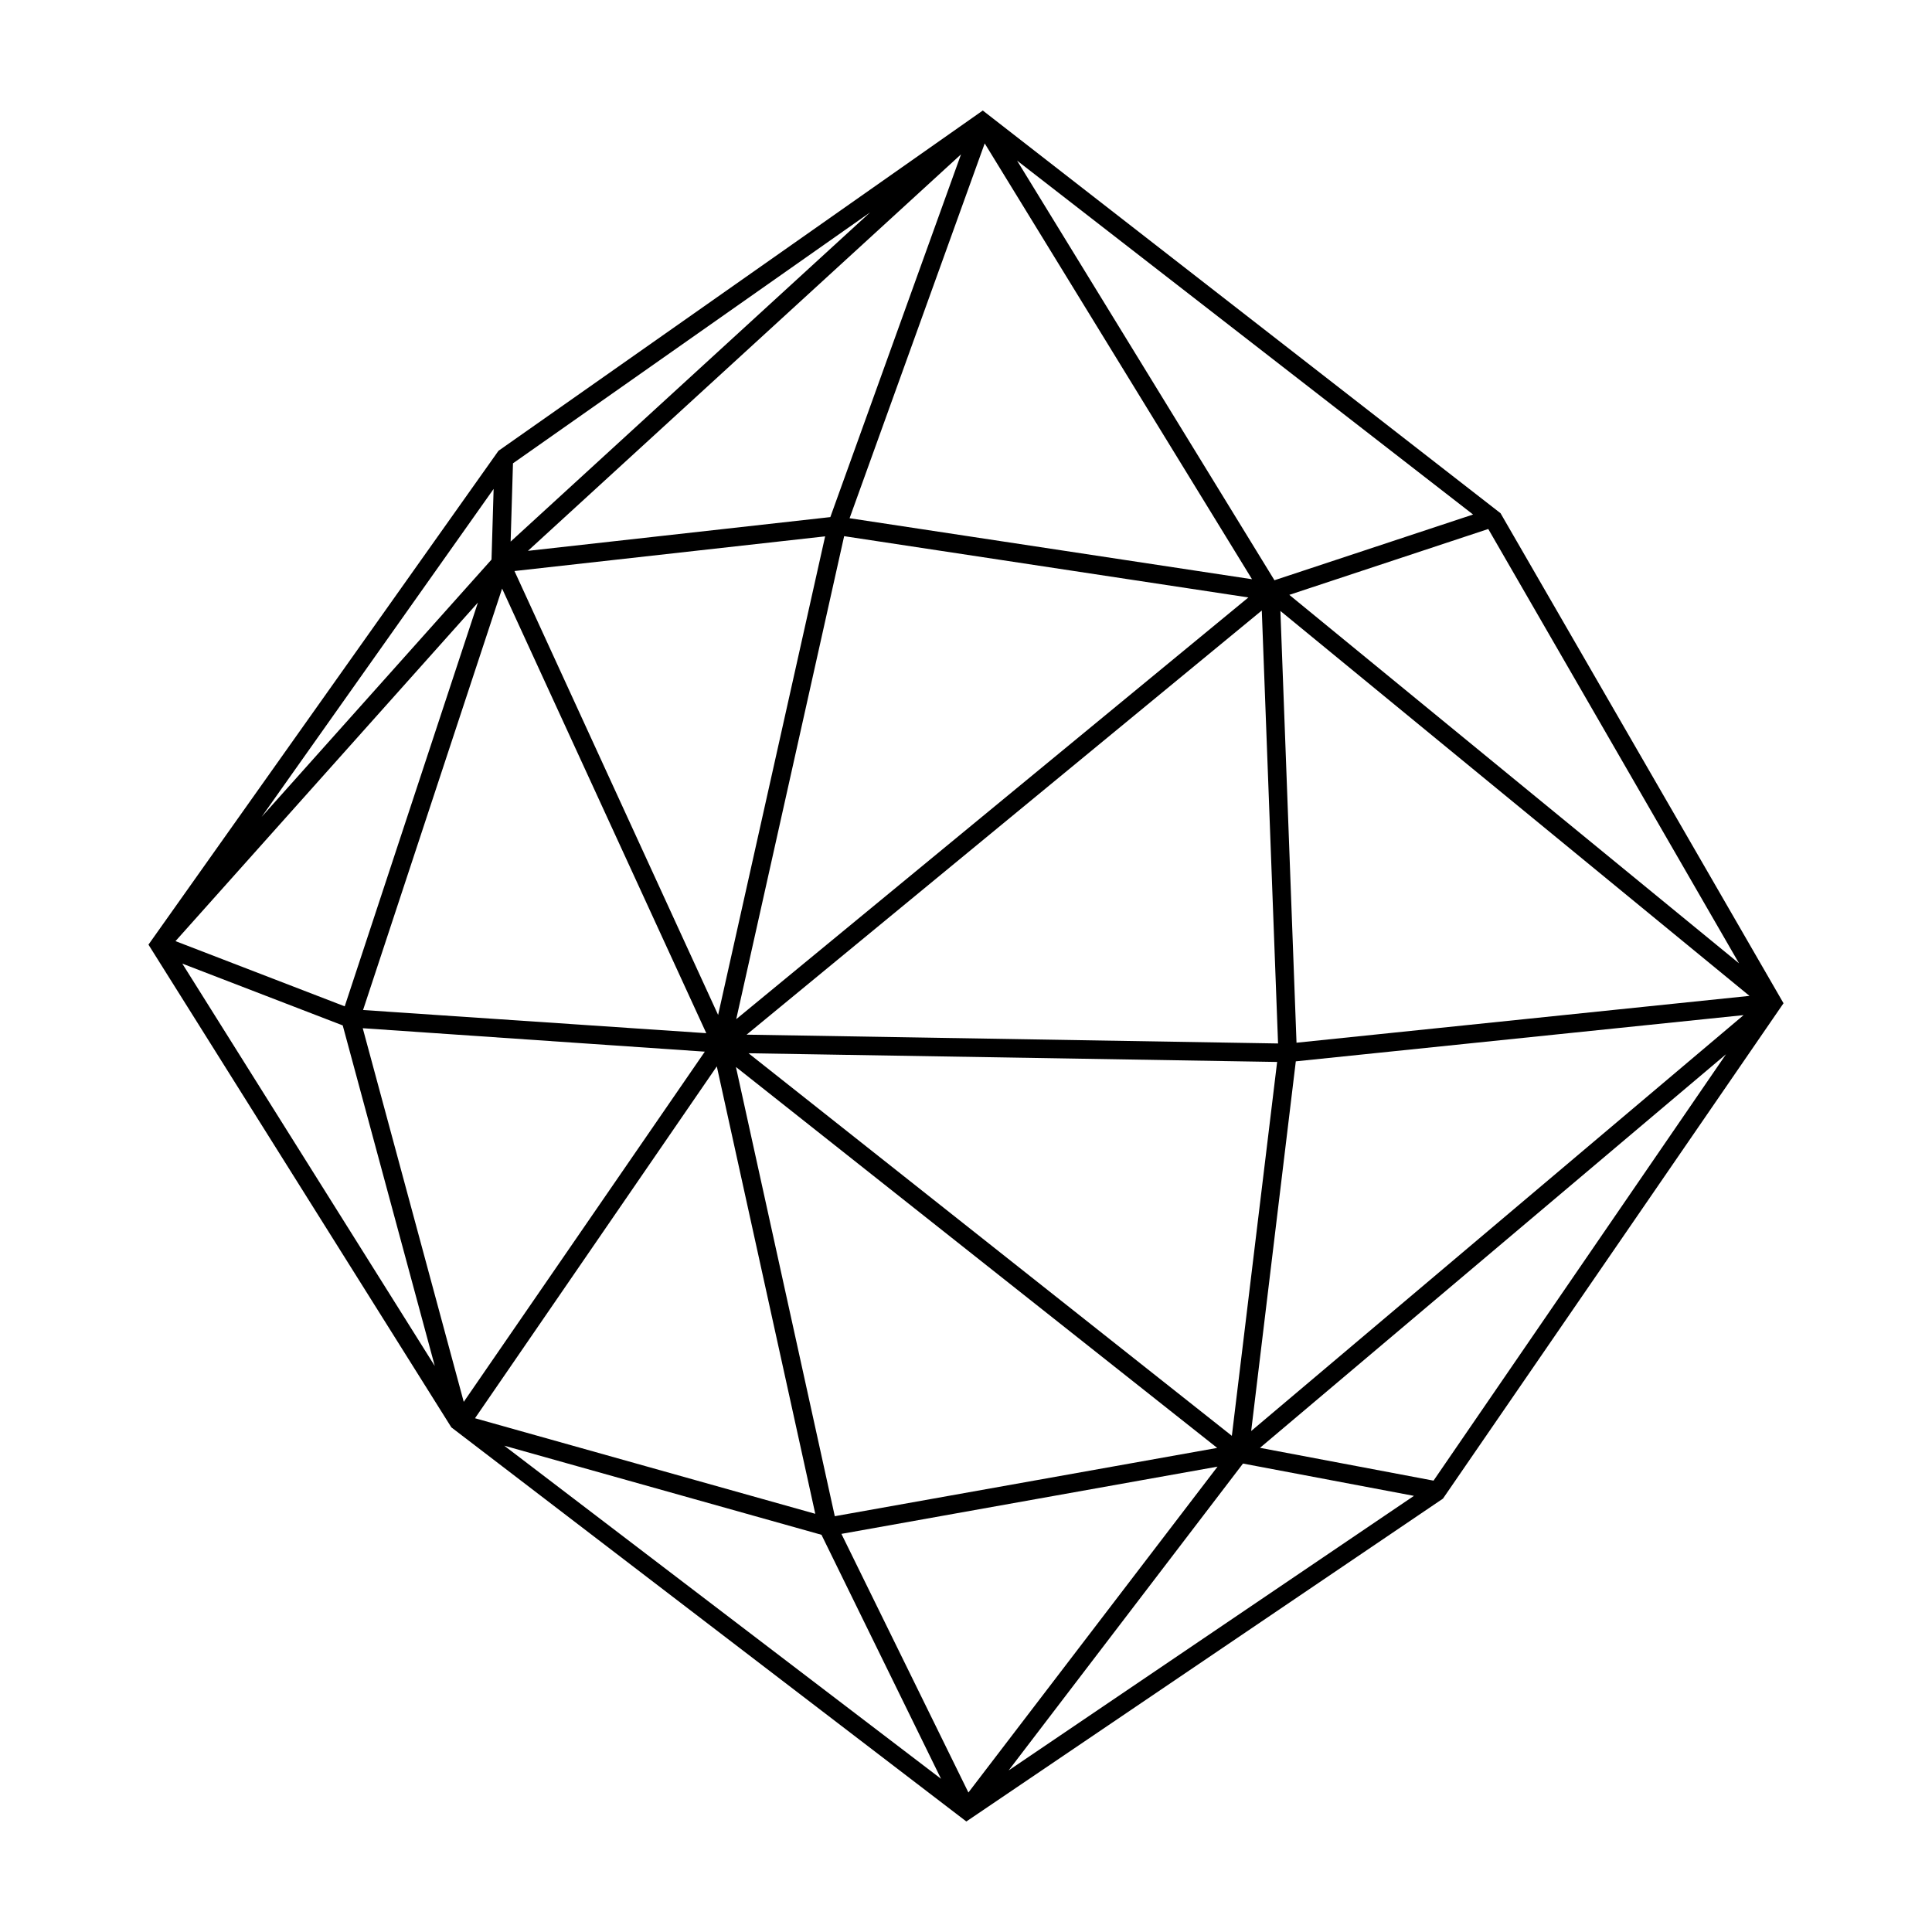 <?xml version="1.0" encoding="UTF-8"?>
<!-- Uploaded to: ICON Repo, www.iconrepo.com, Generator: ICON Repo Mixer Tools -->
<svg fill="#000000" width="800px" height="800px" version="1.1" viewBox="144 144 512 512" xmlns="http://www.w3.org/2000/svg">
 <path d="m263.62 522.27 136.47 104.44 126.31-85.562 90.25-131.28-74.992-129.86-137.21-106.72-128.35 90.18-92.754 130.87 80.277 127.94m-73.113-128.87 80.141-89.719-35.297 107zm297.08 26.922-4.269-114.42 124.31 102.01zm-122.36 125.48-26.199-119.05 127.54 100.95zm109.61-243.48-135.73 111.76 28.598-128zm-140.53 110.64-53.969-117.64 82.328-9.191zm144.08-107.18 4.309 114.74-140.84-2.336zm-109.24-24.457 35.809-99.332 70.84 115.5zm-5.102-0.297-80.137 8.945 114.77-105.08zm-32.871 136.77-90.961-6.141 36.848-111.69zm11.188 5.316 140.09 2.305-12 99.082zm139.38-125.35-68.211-111.21 120.85 93.789zm-202.42-10.242 0.621-20.742 94.664-66.516zm-5.066 4.762-60.93 68.195 61.488-86.918zm56.527 130.41-63.887 92.809-26.766-99.023zm3.176 3.902 26.094 118.57-90.172-25.324zm132.7 106.07-66.023 86.359-33.652-68.539zm6.746-0.816 45.301 8.562-107.41 72.762zm13.996-106.59 118.67-12.25-130.5 110.22zm117.46-25.973-119.18-97.652 52.723-17.453zm-412.55 0.074 42.516 16.379 24.395 90.258zm169.39 151.37 31.684 64.668-115.75-88.281zm162.2-14.352-45.992-8.695 123.5-104.3z"/>
</svg>